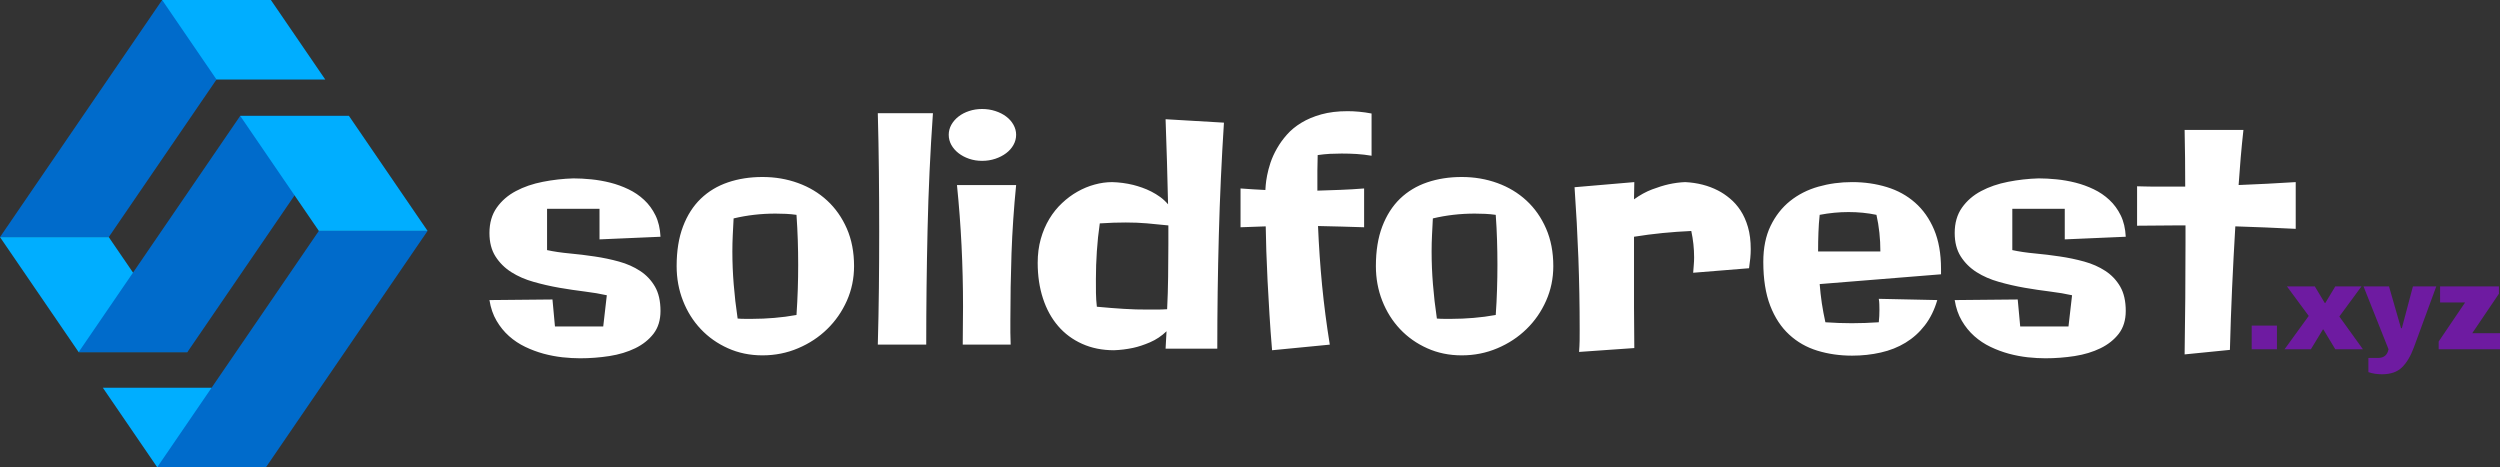<svg xmlns="http://www.w3.org/2000/svg" viewBox="0 0 965.67 180.49"><rect x="0" y="0" width="965.67" height="180.49" fill="#333333" stroke="none"/><path fill="#00aeff" d="m81.725 149.776 21.006 30.708H60.725l-21-30.708z"/><path fill="#006bcb" d="M42.006 91.584 104.634 0H62.63L0 91.584Z"/><path fill="#00aeff" d="M72.385 136.007H30.38L0 91.584h42.006z"/><path fill="#006bcb" d="m123.162 89.188-62.437 91.296h42.006l62.43-91.296zm-50.777 46.819 62.396-91.249-41.999.007-62.402 91.242z"/><path fill="#00aeff" d="M165.16 89.188h-41.998l-30.387-44.43h42.006zM104.635 0l21 30.708H83.628L62.628 0z"/><path fill="#fff" d="M255.13 120.11q0 5.276-2.686 8.787-2.705 3.492-7.08 5.622-4.374 2.13-9.957 3.012-5.583.863-11.339.863-3.166 0-6.792-.384-3.626-.403-7.29-1.381-3.665-.998-7.099-2.648-3.453-1.65-6.274-4.163t-4.815-5.928q-2.015-3.415-2.744-7.982l24.347-.23.96 10.418h18.648l1.382-12.049q-3.722-.844-8.519-1.439-4.796-.595-9.823-1.458-5.046-.882-9.9-2.264-4.854-1.362-8.633-3.76-3.78-2.398-6.12-6.063-2.34-3.664-2.34-9.056 0-5.813 2.82-9.803t7.405-6.408q4.585-2.437 10.4-3.57 5.832-1.15 11.817-1.323 3.185 0 6.869.365 3.683.364 7.348 1.285 3.645.921 7.04 2.552 3.378 1.611 6.044 4.106 2.686 2.494 4.394 5.985 1.707 3.511 1.938 8.25l-23.56 1.017V80.664h-20.26v15.943q3.894.844 8.69 1.286t9.651 1.17q4.854.71 9.44 1.976 4.585 1.266 8.153 3.607 3.57 2.321 5.737 6.043 2.149 3.722 2.149 9.42zm52.53 1.554q.345-5.103.499-9.9t.153-9.458q0-4.854-.153-9.574-.154-4.7-.499-9.746-2.053-.288-4.048-.384-2.015-.096-4.048-.096-8.404 0-16.193 1.861-.173 3.242-.327 6.427-.153 3.166-.153 6.35 0 6.351.518 12.683.499 6.331 1.516 13.219 1.381.115 2.8.115h2.898q4.144 0 8.422-.365 4.298-.345 8.615-1.132zm22.236-18.879q0 7.137-2.782 13.392-2.801 6.274-7.597 10.936-4.797 4.681-11.243 7.406-6.428 2.743-13.756 2.743-7.253 0-13.334-2.743-6.082-2.725-10.495-7.406-4.413-4.662-6.869-10.936-2.456-6.255-2.456-13.392 0-8.825 2.456-15.291 2.456-6.485 6.869-10.744 4.412-4.24 10.495-6.312 6.081-2.072 13.334-2.072 7.329 0 13.756 2.34 6.446 2.341 11.243 6.773 4.796 4.432 7.597 10.821 2.782 6.389 2.782 14.485zm9.17-59.054h21.297q-1.573 22.543-2.072 44.875-.518 22.332-.518 44.511h-18.706q.307-11.032.422-21.891.115-10.84.115-21.814 0-11.511-.115-22.85-.115-11.32-.422-22.831zm30.583 27.743h22.85q-1.324 13.372-1.785 26.38-.44 13.027-.44 26.035v4.585q0 2.303.114 4.643h-18.514q0-3.722.058-7.367.058-3.665.058-7.271 0-11.914-.576-23.618-.576-11.684-1.765-23.387zm22.85-19.416q0 2.091-1.036 3.933-1.017 1.823-2.801 3.166-1.804 1.362-4.202 2.168-2.398.805-5.103.805-2.686 0-5.027-.805-2.34-.806-4.087-2.168-1.726-1.343-2.763-3.166-1.016-1.842-1.016-3.933 0-2.034 1.016-3.876 1.036-1.822 2.763-3.165 1.746-1.362 4.087-2.13 2.34-.786 5.027-.786 2.705 0 5.103.786 2.398.768 4.202 2.13 1.784 1.343 2.8 3.165 1.037 1.842 1.037 3.876zm57.73-6.005 22.543 1.324q-1.382 21.469-1.976 43.494-.595 22.044-.595 43.8h-19.972l.364-6.714q-2.877 2.762-6.37 4.259-3.472 1.496-6.58 2.168-3.664.767-7.329.902-6.83 0-12.317-2.475-5.487-2.456-9.286-6.888-3.818-4.432-5.851-10.667-2.034-6.235-2.034-13.737 0-4.97 1.19-9.228 1.208-4.26 3.3-7.732 2.11-3.492 4.93-6.12 2.801-2.648 5.986-4.432 3.185-1.804 6.6-2.725 3.415-.94 6.772-.94 4.144.115 8.097 1.075 1.669.422 3.472 1.055t3.569 1.535q1.765.901 3.415 2.09 1.65 1.21 3.031 2.821-.172-8.326-.422-16.519-.23-8.192-.537-16.346zm-6.888 73.52h3.55q1.899 0 3.933-.134.307-6.159.383-12.432.096-6.274.096-12.624v-7.31q-4.49-.48-8.307-.806-3.799-.326-8.116-.326-2.283 0-4.7.077-2.437.095-5.372.268-.787 5.41-1.132 10.744-.365 5.334-.365 10.782 0 2.705.02 5.334.038 2.647.345 5.333 2.993.307 5.544.48 2.533.192 4.912.345 2.36.135 4.605.211 2.263.058 4.604.058zm83.573-46.775v14.984q-4.509-.173-8.902-.269-4.413-.077-8.902-.21.48 11.587 1.573 22.945 1.113 11.358 2.974 22.87l-22.294 2.167q-.614-7.214-1.017-13.986-.422-6.772-.73-12.893-.306-6.1-.479-11.416-.172-5.295-.23-9.554l-9.727.345V72.797q2.398.192 4.777.326 2.36.154 4.816.269 0-.403.134-1.919.115-1.496.537-3.703.422-2.225 1.305-4.93.901-2.686 2.475-5.449 1.554-2.763 3.856-5.372 2.302-2.61 5.602-4.605 3.3-2.014 7.713-3.242 4.413-1.228 10.168-1.228 2.091 0 4.393.211 2.322.211 4.835.69v16.309q-2.878-.48-5.736-.672-2.84-.172-5.833-.172-2.225 0-4.566.115-2.34.134-4.681.48-.115 3.07-.115 6.1v7.636q4.508-.115 8.96-.306 4.47-.173 9.093-.538zm50.842 48.866q.365-5.104.499-9.9.153-4.796.153-9.458 0-4.855-.153-9.574-.134-4.7-.499-9.747-2.034-.287-4.048-.383-2.015-.096-4.048-.096-8.404 0-16.193 1.86-.173 3.243-.326 6.428-.154 3.166-.154 6.35 0 6.351.518 12.683.499 6.33 1.516 13.219 1.381.115 2.8.115h2.898q4.144 0 8.422-.365 4.298-.345 8.615-1.132zm22.236-18.88q0 7.138-2.782 13.393-2.782 6.274-7.578 10.936-4.797 4.681-11.243 7.406-6.447 2.743-13.775 2.743-7.252 0-13.334-2.743-6.082-2.725-10.495-7.406-4.394-4.662-6.869-10.936-2.456-6.255-2.456-13.392 0-8.826 2.456-15.291 2.475-6.485 6.869-10.744 4.413-4.24 10.495-6.312 6.082-2.072 13.334-2.072 7.329 0 13.775 2.34 6.446 2.341 11.243 6.773 4.796 4.432 7.578 10.821 2.782 6.389 2.782 14.485zm75.611.826-21.584 1.746.23-2.974q.135-1.458.135-2.955 0-5.16-1.094-10.207-5.564.25-11.051.787t-11.07 1.439v27.494q0 7.693.115 15.502l-21.335 1.496q.173-2.225.211-4.374.02-2.168.02-4.374 0-13.91-.5-27.532-.517-13.603-1.477-27.34l23.08-1.976q0 1.688-.057 3.338-.058 1.63-.058 3.319 3.473-2.513 6.984-3.837 3.51-1.324 6.388-1.976 3.3-.73 6.408-.844 7.08.364 12.663 3.242 2.341 1.19 4.605 3.089 2.283 1.88 4.087 4.605 1.803 2.743 2.877 6.427 1.075 3.683 1.075 8.537 0 1.689-.173 3.511-.192 1.823-.48 3.857zm74.153.25v2.09l-46.87 3.78q.287 3.722.824 7.387.556 3.645 1.381 7.367 5.277.364 10.207.364 2.686 0 5.2-.095 2.532-.096 5.218-.27.135-1.208.192-2.397.058-1.209.058-2.398 0-1.075-.039-2.13-.019-1.055-.21-2.13l22.6.48q-1.669 5.698-4.815 9.765-3.147 4.087-7.444 6.696-4.279 2.61-9.555 3.8-5.276 1.208-11.089 1.208-7.137 0-13.411-1.919-6.255-1.918-10.897-6.216-4.662-4.278-7.329-11.166-2.667-6.907-2.667-16.922 0-8.096 2.82-13.91 2.82-5.813 7.521-9.593 4.72-3.78 10.917-5.545 6.217-1.765 13.046-1.765 7.138 0 13.392 1.919 6.274 1.918 10.917 6.005 4.643 4.067 7.349 10.418 2.686 6.37 2.686 15.176zm-47.485-6.716h24.06q0-7.444-1.517-14.159-5.141-1.074-10.782-1.074-5.525 0-11.147 1.074-.364 3.358-.48 6.811-.134 3.454-.134 7.348zm118.84 22.965q0 5.276-2.686 8.787-2.705 3.492-7.08 5.622-4.374 2.13-9.957 3.012-5.583.863-11.339.863-3.165 0-6.792-.383-3.626-.403-7.29-1.382-3.665-.997-7.099-2.647-3.453-1.65-6.274-4.164t-4.815-5.928q-2.015-3.415-2.744-7.981l24.347-.23.96 10.417h18.649l1.381-12.049q-3.722-.844-8.519-1.438-4.796-.595-9.823-1.459-5.045-.882-9.9-2.263-4.853-1.363-8.633-3.76-3.78-2.4-6.12-6.064-2.34-3.664-2.34-9.055 0-5.814 2.82-9.804t7.405-6.408q4.586-2.437 10.4-3.569 5.832-1.15 11.817-1.324 3.185 0 6.869.365 3.683.364 7.348 1.285 3.645.921 7.041 2.552 3.377 1.612 6.043 4.106 2.686 2.494 4.394 5.986 1.707 3.51 1.938 8.25l-23.56 1.016V80.663h-20.26v15.943q3.894.845 8.69 1.286t9.651 1.17q4.854.71 9.44 1.976 4.585 1.267 8.154 3.607 3.568 2.322 5.736 6.044 2.149 3.722 2.149 9.42zm65.654-49.768v18.054q-5.813-.307-11.665-.537-5.832-.25-11.665-.422-.71 11.934-1.247 23.79-.537 11.876-.844 23.925l-17.497 1.746q.345-21.948.345-43.475v-6.35h-4.317q-3.587 0-7.194.057-3.588.058-7.195.058V71.954q1.573 0 3.147.076 1.592.058 3.28.058h12.164q0-5.583-.057-11.013-.058-5.43-.173-10.878h22.716q-.595 5.391-1.055 10.706-.441 5.295-.806 10.57 5.583-.23 10.993-.498 5.43-.269 11.07-.633z"/><path fill="#6e1ba1" d="M879.51 134.91h-9.75v-9.15h9.75zm24.1-12.65 9.11 12.65h-10.67l-4.6-7.64h-.19l-4.64 7.64h-10.17l9.34-12.88-8.42-11.41h10.77l3.86 6.44h.18l3.87-6.44h10.12zm28.8 11.91q-1.89 5.11-4.62 7.75-2.74 2.65-7.66 2.65-2.99 0-5.29-.83v-5.47h3.68q3.45 0 4.09-3.36l-9.66-24.29h9.84l4.65 16.15h.32l4.28-16.15h9.02zm32.84-20.7-10.3 15.23h10.72v6.21h-23.69v-2.99l10.21-15.09h-9.66v-6.21h22.72z"/></svg>
